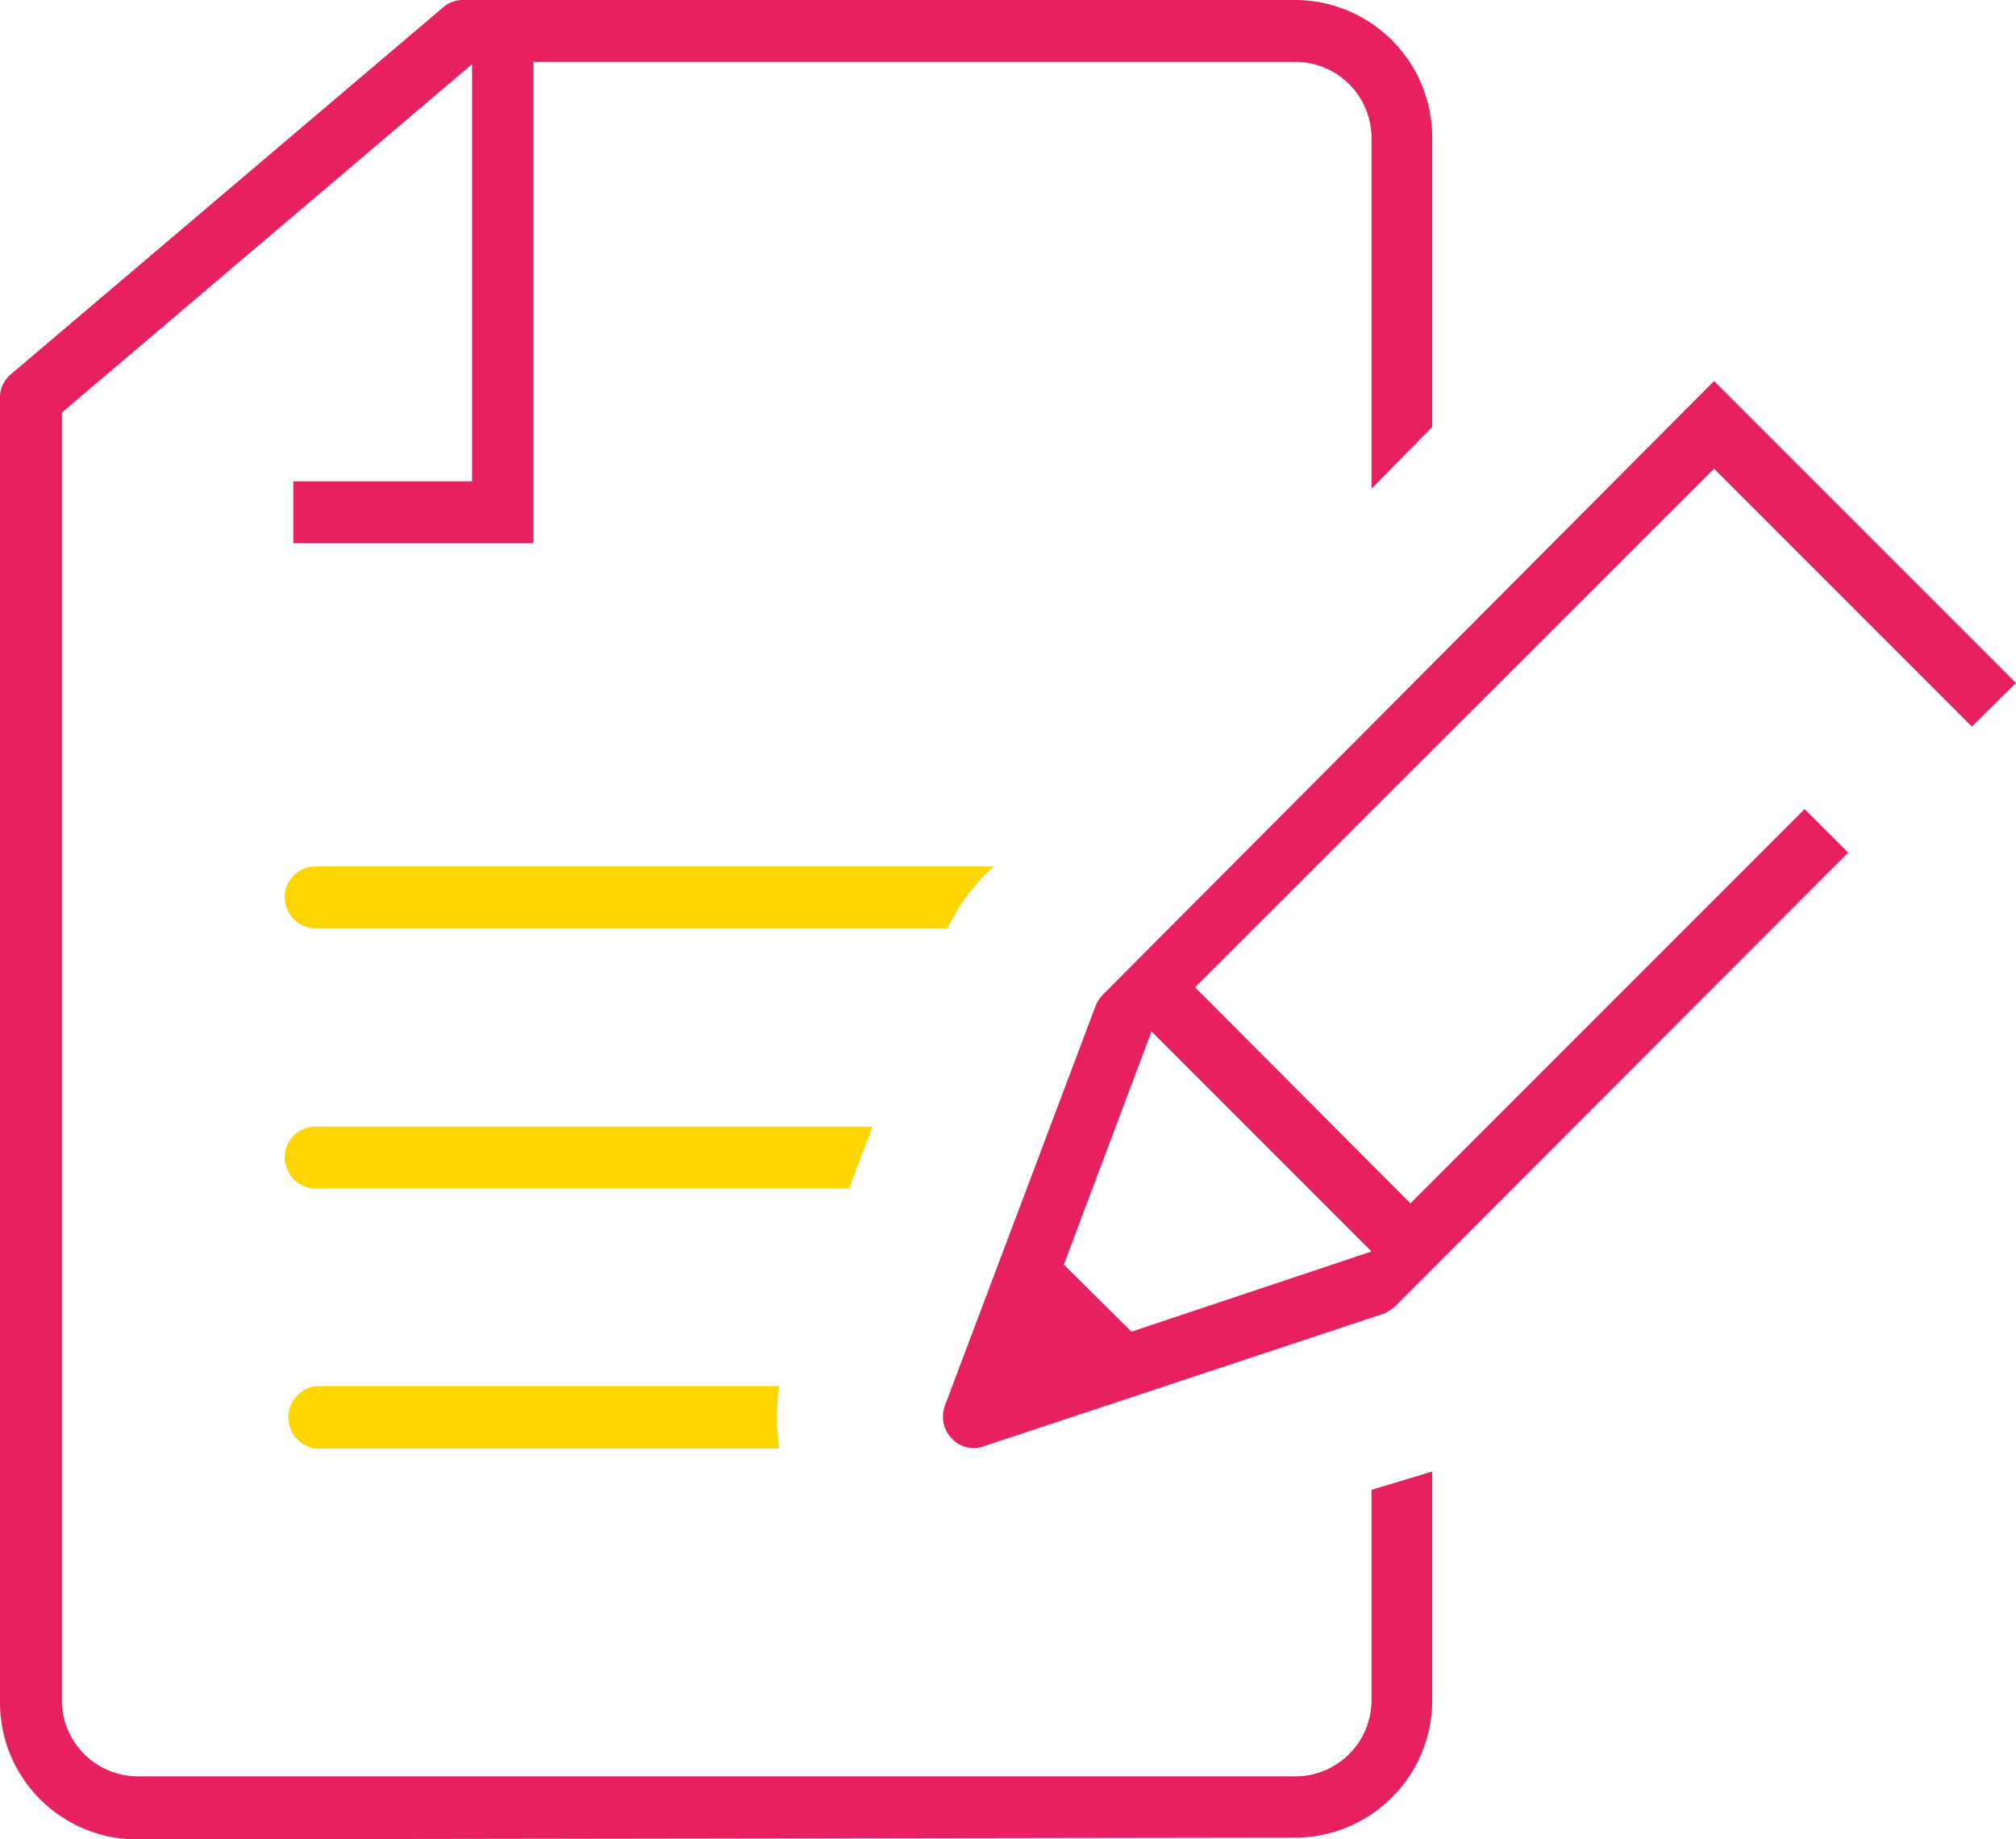 <svg id="Layer_7" data-name="Layer 7" xmlns="http://www.w3.org/2000/svg" viewBox="0 0 35.19 32.1"><defs><style>.cls-1{fill:#e7205f;}.cls-2{fill:#ffd500;}</style></defs><path class="cls-1" d="M2.39,32.1A2.39,2.39,0,0,1,0,29.71V6.9a.54.54,0,0,1,.18-.36L7.71.15A.54.54,0,0,1,8.05,0h.11l0,0H22.63A2.4,2.4,0,0,1,25,2.39V7.45L23.94,8.53V2.39a1.33,1.33,0,0,0-1.31-1.31H9.31v8.4H5.12V8.4H8.24V1.12L1.08,7.2V29.71A1.33,1.33,0,0,0,2.39,31H22.63a1.33,1.33,0,0,0,1.31-1.31V26L25,25.68v4a2.4,2.4,0,0,1-2.39,2.39Z"/><path class="cls-2" d="M5.51,16.2a.54.54,0,0,1,0-1.08H17.35l-.15.14a3.4,3.4,0,0,0-.66.94Z"/><path class="cls-2" d="M5.51,25.28a.55.55,0,0,1,0-1.09H13.6a4,4,0,0,0,0,1.09Z"/><path class="cls-2" d="M5.51,20.74a.54.54,0,0,1,0-1.08h9.72l-.41,1.08Z"/><path class="cls-1" d="M17,25.27a.52.52,0,0,1-.39-.17.55.55,0,0,1-.12-.56l2.64-7a.59.59,0,0,1,.13-.19L29.92,6.65l5.27,5.27-.77.76-4.5-4.5-9.06,9.05L24.62,21l6.88-6.88.76.76-7.91,7.92a.74.74,0,0,1-.21.13l-7,2.32A.51.51,0,0,1,17,25.27Zm1.57-3.2,1.18,1.17,4.19-1.4L20.1,18Z"/></svg>